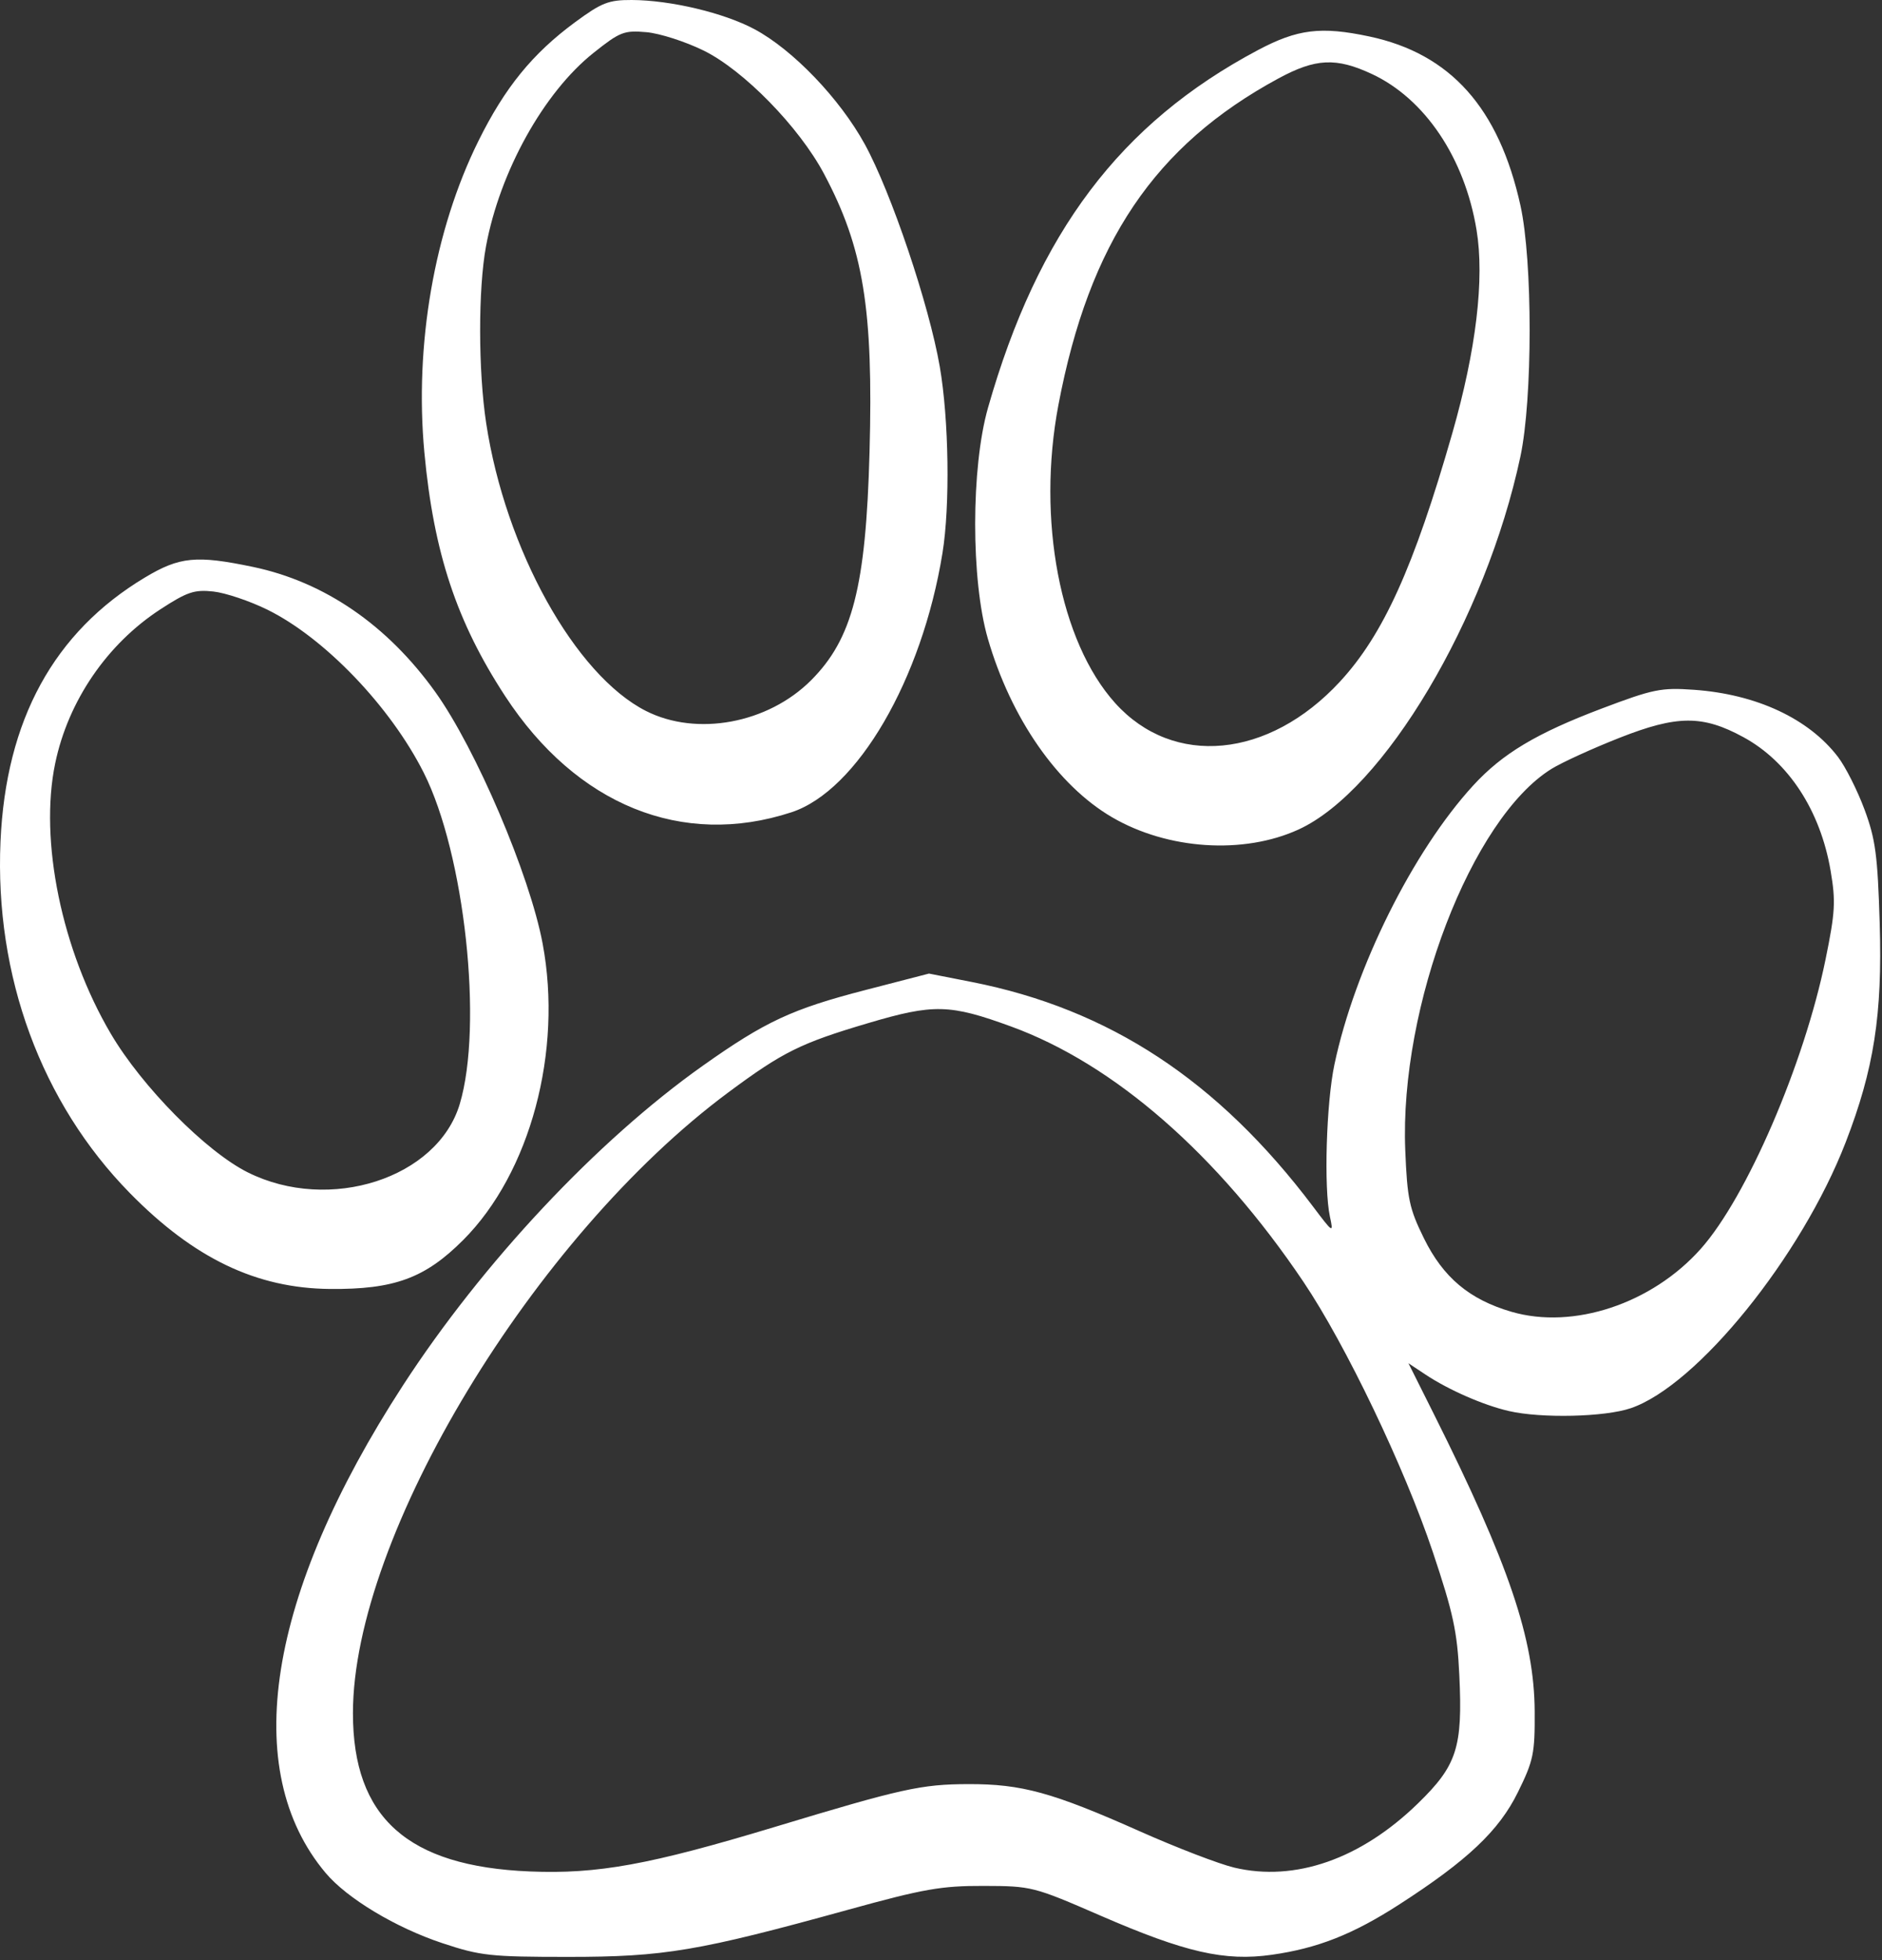 <?xml version="1.0" encoding="UTF-8"?> <svg xmlns="http://www.w3.org/2000/svg" width="367" height="382" viewBox="0 0 367 382" fill="none"><rect x="0" y="0" width="367" height="382" fill="#333333" stroke="none"/> <path fill-rule="evenodd" clip-rule="evenodd" d="M112.15 4.323C103.849 10.433 98.448 17.066 93.289 27.483C84.684 44.857 80.804 67.22 82.756 88.193C84.573 107.724 89.05 121.211 98.518 135.68C112.407 156.906 133.043 165.272 154.325 158.303C167.158 154.101 179.785 132.445 183.79 107.769C185.285 98.558 185.042 81.779 183.266 71.483C181.184 59.416 173.781 37.469 168.63 28.093C163.739 19.191 154.611 9.686 147.105 5.678C141.153 2.5 130.729 0.026 123.185 0C118.68 -0.015 117.317 0.519 112.15 4.323ZM137.226 9.86C145.033 13.703 155.814 24.733 160.671 33.846C168.382 48.313 170.322 60.159 169.564 88.154C168.856 114.323 166.245 124.497 158.16 132.582C149.743 140.998 135.868 143.572 125.965 138.554C112.16 131.558 98.553 107.071 94.809 82.483C93.248 72.232 93.233 56.302 94.777 47.983C97.482 33.409 106.028 18.04 115.715 10.325C120.899 6.197 121.684 5.889 126.051 6.271C128.65 6.499 133.679 8.114 137.226 9.86ZM245.274 9.779C218.464 24.015 202.397 45.301 192.662 79.483C189.343 91.137 189.327 113.03 192.629 124.438C197.127 139.979 206.218 153.051 216.85 159.265C227.687 165.598 242.492 166.571 253.228 161.656C269.847 154.047 289.737 120.633 296.485 88.983C298.882 77.742 298.89 50.911 296.501 40.077C292.3 21.031 282.855 10.466 267.026 7.107C257.578 5.103 253.03 5.661 245.274 9.779ZM267.496 14.41C277.864 19.237 285.615 30.769 287.935 44.818C289.511 54.361 287.855 68.232 283.205 84.438C275.724 110.512 269.742 123.718 261.269 132.87C247.399 147.852 228.809 149.611 217.463 137.017C206.694 125.063 202.16 101.254 206.397 78.917C212.401 47.268 225.167 28.34 249.325 15.274C256.546 11.368 260.553 11.178 267.496 14.41ZM28.266 112.544C10.517 123.182 1.142 140.303 0.098 163.983C-1.058 190.185 8.043 214.908 25.325 232.511C37.818 245.235 49.993 251.069 64.326 251.198C76.877 251.31 82.891 249.104 90.329 241.656C103.414 228.554 109.762 204.859 105.811 183.869C103.289 170.472 92.805 145.914 84.894 134.871C75.536 121.809 63.265 113.395 49.325 110.481C38.287 108.174 35.024 108.493 28.266 112.544ZM52.141 118.818C63.286 124.305 76.116 137.675 82.63 150.59C90.613 166.419 94.247 199.829 89.654 215.161C85.317 229.635 64.248 236.424 48.319 228.479C40.188 224.423 27.698 211.791 21.617 201.472C12.033 185.21 7.627 163.814 10.763 148.764C13.298 136.593 20.876 125.509 31.291 118.736C36.514 115.34 37.901 114.876 41.613 115.279C43.971 115.536 48.709 117.128 52.141 118.818ZM312.325 138.093C299.613 142.898 292.97 146.875 287.274 153.088C275.512 165.918 264.182 188.689 260.218 207.467C258.628 215 258.138 231.551 259.34 237.093C260.057 240.397 259.974 240.348 256.062 235.158C237.544 210.593 216.332 196.647 189.46 191.367L181.156 189.735L168.74 192.946C154.45 196.641 149.233 199.07 137.028 207.71C116.44 222.286 94.091 246.106 78.558 270.027C52.083 310.8 46.663 344.999 63.505 365.014C67.672 369.967 77.155 375.668 86.247 378.686C93.7 381.161 95.602 381.368 110.825 381.368C129.509 381.369 136.142 380.253 165.325 372.199C180.149 368.108 183.541 367.511 191.825 367.535C201.167 367.562 201.546 367.658 214.619 373.334C231.122 380.499 238.826 382.259 247.989 380.96C256.936 379.691 263.809 376.983 272.825 371.176C286.166 362.583 292.308 356.779 295.999 349.277C299.042 343.093 299.32 341.751 299.271 333.501C299.188 319.399 294.221 304.768 279.611 275.581L274.654 265.678L277.989 267.889C282.516 270.89 289.27 273.843 294.225 274.987C300.561 276.45 312.939 276.164 318.01 274.436C330.974 270.018 351.295 244.894 359.914 222.625C365.437 208.356 367.091 197.737 366.553 179.983C366.149 166.634 365.737 163.548 363.583 157.747C362.208 154.042 359.887 149.441 358.424 147.524C352.721 140.047 342.515 135.291 330.325 134.429C323.918 133.976 322.394 134.287 312.325 138.093ZM339.975 143.661C348.759 148.442 354.971 157.949 356.976 169.682C357.998 175.658 357.878 177.756 355.99 186.983C351.818 207.369 340.616 233.331 331.651 243.389C322.126 254.076 306.819 259.161 294.753 255.648C286.556 253.262 281.436 248.97 277.678 241.335C274.817 235.524 274.42 233.654 274.033 224.149C272.892 196.105 286.954 159.483 302.569 149.832C304.596 148.579 310.546 145.864 315.79 143.798C327.062 139.358 332.017 139.33 339.975 143.661ZM197.191 200.057C217.311 207.4 237.453 224.984 254.173 249.803C262.403 262.019 273.889 285.993 279.413 302.483C283.4 314.387 284.173 317.98 284.577 326.483C285.246 340.583 284.12 344.06 276.482 351.483C265.339 362.311 252.55 366.773 240.692 363.97C237.74 363.272 229.475 360.098 222.325 356.917C205.224 349.309 199.255 347.666 188.825 347.697C179.63 347.724 175.856 348.558 151.126 356.03C126.681 363.416 116.53 365.261 103.325 364.718C79.466 363.736 68.825 354.221 68.825 333.867C68.825 299.301 104.1 241.014 142.048 212.877C152.687 204.989 156.135 203.283 169.325 199.381C182.08 195.606 185.204 195.682 197.191 200.057Z" fill="white"></path> </svg> 